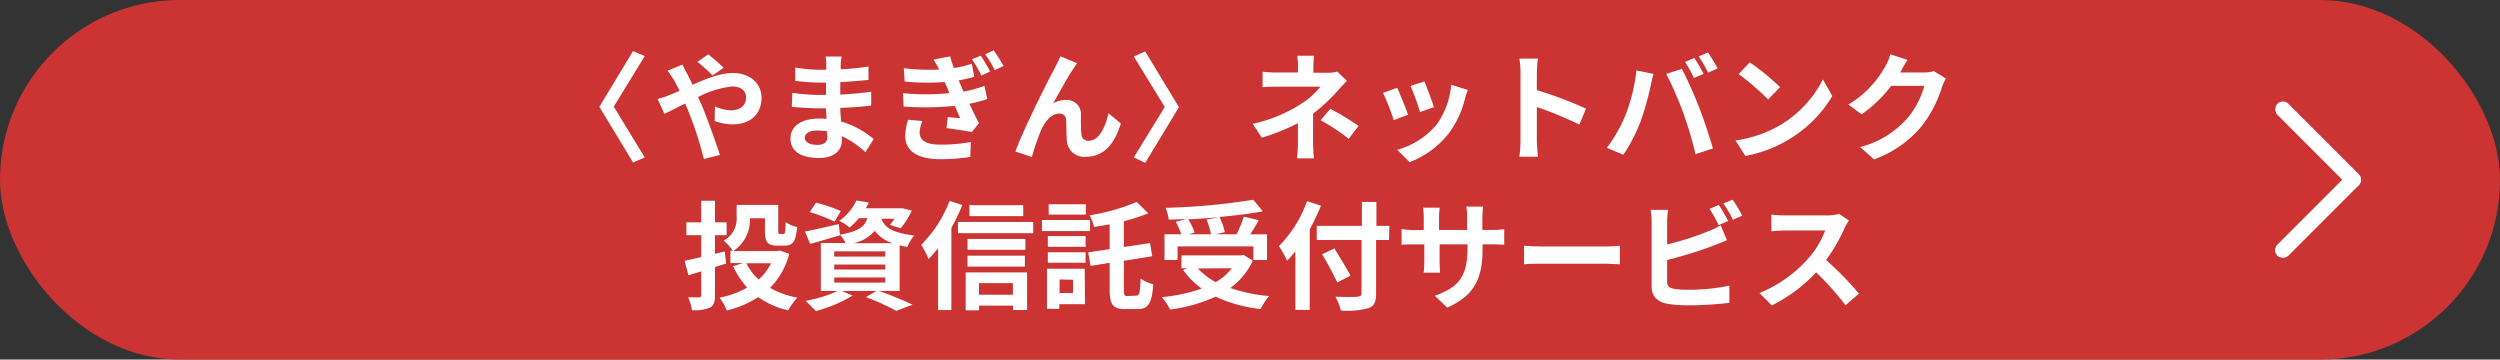 <svg xmlns="http://www.w3.org/2000/svg" width="403.86" height="58.08" viewBox="0 0 403.86 58.08"><rect x="0" y="0" width="403.86" height="58.08" fill="#333333" stroke="none"/><defs><style>.cls-1{fill:#c33;}.cls-2{fill:#fff;}</style></defs><g id="レイヤー_2" data-name="レイヤー 2"><g id="レイヤー_1-2" data-name="レイヤー 1"><rect class="cls-1" width="403.86" height="58.08" rx="29.04"/><path class="cls-2" d="M104.15,25.43l-1.88.82-5.45-9,5.45-9,1.88.82-5,8.15Z"/><path class="cls-2" d="M110.24,10.44c.17.34.55,1.12.76,1.46.28.56.59,1.16.87,1.79,2.28-1,4.56-1.9,6.48-1.9,2.92,0,4.67,1.77,4.67,4,0,2.64-1.8,4.3-4.69,4.3a9,9,0,0,1-2.89-.54l.06-2.35a6.9,6.9,0,0,0,2.58.62c1.45,0,2.45-.76,2.45-2.1,0-1-.81-1.75-2.24-1.75a15.41,15.41,0,0,0-5.53,1.71l.54,1.16c.87,2.05,2.31,6.08,3,8.18l-2.6.67a56.45,56.45,0,0,0-2.53-7.81l-.49-1.16c-1.35.67-2.55,1.31-3.35,1.67l-1.1-2.41a10.3,10.3,0,0,0,1.86-.61c.55-.21,1.12-.45,1.69-.7-.28-.57-.55-1.1-.83-1.6a17.68,17.68,0,0,0-1.11-1.65Zm4.88,1.75A27.07,27.07,0,0,0,112.67,10l1.73-1.22a27.29,27.29,0,0,1,2.5,2.17Z"/><path class="cls-2" d="M139.8,24.59A14.22,14.22,0,0,0,136,22c0,.25,0,.48,0,.67,0,1.61-1.22,2.85-3.71,2.85-3,0-4.59-1.14-4.59-3.14s1.74-3.23,4.65-3.23a11,11,0,0,1,1.16.06c0-.57-.06-1.16-.08-1.71h-1c-1.1,0-3.26-.1-4.52-.25L128,15a34,34,0,0,0,4.54.34h.9v-2h-.9a31.5,31.5,0,0,1-4.08-.28l0-2.15a24.73,24.73,0,0,0,4.08.36h.93v-.85a7.12,7.12,0,0,0-.09-1.29h2.56c-.05.38-.11.85-.13,1.33l0,.74a39.55,39.55,0,0,0,4.49-.46l0,2.17c-1.23.11-2.75.26-4.56.36l0,2c1.9-.08,3.48-.25,5-.44v2.22c-1.69.19-3.15.32-5,.38,0,.7.08,1.46.14,2.19a14.46,14.46,0,0,1,5.26,2.85Zm-6.19-3.38a11,11,0,0,0-1.54-.13c-1.33,0-2.06.51-2.06,1.16s.67,1.16,2,1.16c1,0,1.65-.31,1.65-1.39C133.62,21.8,133.62,21.54,133.61,21.21Z"/><path class="cls-2" d="M159.5,16a23,23,0,0,1-2.9.76c.47,1,1,2.11,1.55,3.13L157,21.33c-1-.19-2.83-.48-4.1-.63l.21-1.79c.74.08,1.48.14,2,.19-.3-.66-.59-1.33-.85-2a48.12,48.12,0,0,1-8.29.11l-.09-2.16a38.39,38.39,0,0,0,7.5,0l-.3-.72c-.17-.36-.32-.74-.48-1.08a37.12,37.12,0,0,1-6.46-.08l-.13-2.14a36.94,36.94,0,0,0,5.7.21v0a13,13,0,0,0-.91-1.62l2.7-.51a15.28,15.28,0,0,0,.59,1.88,16.1,16.1,0,0,0,2.9-.7l.4,2.11a17.54,17.54,0,0,1-2.53.58l.37.82.41,1a20.45,20.45,0,0,0,3.38-.93ZM149,19.54a6,6,0,0,0-.44,1.82c0,1.18.84,2,3.27,2a26.92,26.92,0,0,0,5-.42l-.08,2.41a31.74,31.74,0,0,1-4.83.37c-3.53,0-5.69-1.2-5.69-3.8a9,9,0,0,1,.47-2.57ZM158.44,9a24.87,24.87,0,0,1,1.5,2.56l-1.43.65A15.47,15.47,0,0,0,157,9.57Zm2.09-.86a27.44,27.44,0,0,1,1.59,2.51l-1.42.69a15.51,15.51,0,0,0-1.56-2.57Z"/><path class="cls-2" d="M173.41,11.09c-.93,1.35-2.36,4-3.29,5.62a4.31,4.31,0,0,1,2.15-.57,2.27,2.27,0,0,1,2.34,2.47c0,.84,0,2.36.09,3.13a1.06,1.06,0,0,0,1.2,1c1.61,0,2.64-2.11,3.17-4.44l2,1.65c-1,3.25-2.71,5.37-5.62,5.37a2.79,2.79,0,0,1-3.11-2.62c-.08-1-.06-2.54-.12-3.3a1,1,0,0,0-1.1-1.05c-1.29,0-2.34,1.29-3,2.83a37.7,37.7,0,0,0-1.43,4.18l-2.66-.89c1.39-3.76,5.36-11.67,6.35-13.45.25-.51.59-1.12.93-1.92L174,10.21C173.83,10.44,173.62,10.78,173.41,11.09Z"/><path class="cls-2" d="M183.16,25.43l5-8.15-5-8.15L185,8.31l5.45,9-5.45,9Z"/><path class="cls-2" d="M217.58,13.06c-.47.48-1.06,1.12-1.46,1.58a28.26,28.26,0,0,1-4,3.72c0,1.52,0,3.59,0,4.79,0,.76.08,1.84.14,2.43h-2.74a20.93,20.93,0,0,0,.15-2.43V19.9a33.78,33.78,0,0,1-5.83,2.34L202.37,20a23.46,23.46,0,0,0,7.75-3.18A12.2,12.2,0,0,0,213.31,14h-6.88c-.68,0-1.88,0-2.47.1V11.58a16.94,16.94,0,0,0,2.43.13h3.29v-1A13.23,13.23,0,0,0,209.57,9h2.71a17.42,17.42,0,0,0-.11,1.75v1h2.28a5.48,5.48,0,0,0,1.58-.19Zm-2.67,4.52a43.32,43.32,0,0,1,4.56,2.76l-1.6,2.09a29.79,29.79,0,0,0-4.54-3Z"/><path class="cls-2" d="M227.47,18.53l-2.32.88A37.15,37.15,0,0,0,223.42,15l2.28-.82C226.17,15.17,227.09,17.47,227.47,18.53Zm9.65-4c-.23.61-.35,1-.46,1.39a15.34,15.34,0,0,1-2.58,5.57,14.85,14.85,0,0,1-6.37,4.71l-2-2a12.77,12.77,0,0,0,6.31-4,12.8,12.8,0,0,0,2.41-6.51Zm-5.46,2.78-2.27.79a32.2,32.2,0,0,0-1.54-4.21l2.26-.74C230.47,14,231.4,16.48,231.66,17.36Z"/><path class="cls-2" d="M255.13,20.13a54.15,54.15,0,0,0-6.86-2.83v5.37c0,.56.1,1.89.17,2.65h-3a21.05,21.05,0,0,0,.19-2.65V11.77a13.64,13.64,0,0,0-.19-2.3h3a22.31,22.31,0,0,0-.17,2.3v2.79a61,61,0,0,1,7.94,3Z"/><path class="cls-2" d="M264.35,11.37l2.77.57c-.17.55-.38,1.48-.46,1.9a47.57,47.57,0,0,1-1.61,5.72A26.67,26.67,0,0,1,262.24,25l-2.66-1.12a23.36,23.36,0,0,0,3-5.28A27.71,27.71,0,0,0,264.35,11.37Zm4.82.57,2.53-.81a66.79,66.79,0,0,1,2.79,6.23c.68,1.71,1.69,4.75,2.22,6.63l-2.81.91a60.36,60.36,0,0,0-2-6.71A55.05,55.05,0,0,0,269.17,11.94Zm6,0-1.52.67A24.39,24.39,0,0,0,272.21,10l1.5-.63A28.91,28.91,0,0,1,275.21,11.94Zm2.28-.87-1.52.66a20.07,20.07,0,0,0-1.52-2.62l1.5-.63A28.31,28.31,0,0,1,277.49,11.07Z"/><path class="cls-2" d="M287.56,20.22a18,18,0,0,0,6.92-7.39L296,15.51a20.1,20.1,0,0,1-7,7,20.64,20.64,0,0,1-7.05,2.68l-1.59-2.51A19.44,19.44,0,0,0,287.56,20.22Zm0-6.15-1.93,2a40.67,40.67,0,0,0-4.75-4.1l1.78-1.9A39.47,39.47,0,0,1,287.56,14.07Z"/><path class="cls-2" d="M314.35,12.68a8.3,8.3,0,0,0-.63,1.37,19.78,19.78,0,0,1-3.3,6.35,17.88,17.88,0,0,1-7.68,5.35l-2.24-2a15.13,15.13,0,0,0,7.66-4.69,13.59,13.59,0,0,0,2.7-5.19h-5.34a21.87,21.87,0,0,1-4.79,4.6l-2.13-1.58a16.63,16.63,0,0,0,5.93-6.12,9.1,9.1,0,0,0,.85-2l2.78.91c-.46.67-.93,1.52-1.16,1.94l-.06.09h3.82a6.16,6.16,0,0,0,1.65-.22Z"/><path class="cls-2" d="M115.5,43.14V47.7c0,1.12-.21,1.67-.82,2a6.35,6.35,0,0,1-2.89.4,8.86,8.86,0,0,0-.62-2.07c.72,0,1.52,0,1.76,0s.35-.09.35-.36V43.84l-2.07.63-.61-2.35c.74-.14,1.65-.35,2.68-.59V38h-2.4V35.92h2.4V32.43h2.22v3.49h1.88V38H115.5v3l1.58-.38.22,1.95Zm12-2.13a12.07,12.07,0,0,1-3.1,5.49,13.94,13.94,0,0,0,4.41,1.58,10.58,10.58,0,0,0-1.48,2.05A13.35,13.35,0,0,1,122.49,48a16.41,16.41,0,0,1-5.09,2.15,8.78,8.78,0,0,0-1.16-2.07,13.62,13.62,0,0,0,4.46-1.63A13.55,13.55,0,0,1,118.42,43l1.6-.5H118v-2h.38a8.21,8.21,0,0,0-1.48-1.63A4,4,0,0,0,119,35.05V33.11h6.72v4.12c0,.52.06.57.29.57h.53c.28,0,.34-.26.38-1.92a5.56,5.56,0,0,0,1.84.8c-.19,2.34-.66,3-2,3h-1.19c-1.56,0-2-.56-2-2.42v-2h-2.43a6,6,0,0,1-2.69,5.3h7.16l.42-.08Zm-6.94,1.52a9.24,9.24,0,0,0,2,2.63,8.72,8.72,0,0,0,2-2.63Z"/><path class="cls-2" d="M142,47c1.94.68,4.12,1.6,5.42,2.22l-2.63,1A37,37,0,0,0,139.88,48l1.71-1H136l1.73.76a23.37,23.37,0,0,1-5.93,2.49c-.4-.44-1.2-1.25-1.67-1.65a22.48,22.48,0,0,0,5.22-1.6H132.6V39.25h4a5.67,5.67,0,0,0-.89-1.31l0,.07c-1.64.48-3.4,1-4.83,1.39l-.84-2c1.41-.26,3.44-.74,5.46-1.21l.19,1.71c3-.5,4-1.31,4.44-2.66h-1.37a10.39,10.39,0,0,1-1.52,1.52,5.84,5.84,0,0,0-1.69-1.07,8.3,8.3,0,0,0,2.8-3.3l2,.32a8.25,8.25,0,0,1-.49.93h5.6l.34,0,1.5.38a13.2,13.2,0,0,1-1.8,2.86l-1.75-.55a8.82,8.82,0,0,0,.74-1h-2.11c.42,1.23,1.49,2.26,5.32,2.71a6.36,6.36,0,0,0-1.12,1.85c-.45-.08-.87-.15-1.25-.25V47Zm-7.18-11.19a24.81,24.81,0,0,0-4-1.54l1-1.54a26.08,26.08,0,0,1,4,1.37Zm-.06,5.64H143V40.6h-8.23Zm0,2.09H143v-.81h-8.23Zm0,2.11H143v-.83h-8.23Zm9.46-6.36a5.73,5.73,0,0,1-2.9-2,6.22,6.22,0,0,1-3.46,2Z"/><path class="cls-2" d="M155.46,33.13a32.42,32.42,0,0,1-1.77,3.67V50.09h-2.15v-10A17.61,17.61,0,0,1,150,41.85a14.75,14.75,0,0,0-1.18-2.3,20.39,20.39,0,0,0,4.58-7.1Zm11.45,2.72v1.82H154.75V35.85ZM156,44h9.92v6.08h-2.28v-.71h-5.48v.76H156Zm9.65-3.65h-9.35V38.6h9.35Zm-9.35.95h9.27v1.77h-9.27Zm9-6.38h-8.7V33.15h8.7Zm-7.15,10.82v1.87h5.48V45.74Z"/><path class="cls-2" d="M176.09,37.33h-7.77V35.54h7.77Zm-.82,11.81h-4.14v.75h-2V43.41h6.1Zm-6-11h6.1v1.73h-6.1Zm0,2.61h6.1v1.69h-6.1Zm6.14-6.08h-6V33h6Zm-4.24,10.48v2.19h2.17V45.19Zm12.42,2.61c.48,0,.59-.54.67-2.76a6.33,6.33,0,0,0,2.05.93c-.23,3-.78,4-2.49,4h-2.07c-1.94,0-2.49-.7-2.49-3.15V42.46l-3.09.49-.38-2.18,3.47-.53v-4c-.85.17-1.71.3-2.52.43a7.88,7.88,0,0,0-.71-1.89,33.17,33.17,0,0,0,7.6-2.15l1.87,1.82a29.39,29.39,0,0,1-3.94,1.28v4.17l4.22-.64.36,2.13-4.58.74v4.69c0,.87.08,1,.57,1Z"/><path class="cls-2" d="M202.38,42.1a11.16,11.16,0,0,1-3.64,4.42,25.7,25.7,0,0,0,6.28,1.3,11,11,0,0,0-1.38,2.1,22.75,22.75,0,0,1-7.26-2A25,25,0,0,1,189,50a7.61,7.61,0,0,0-1.33-2,26.75,26.75,0,0,0,6.46-1.39,12.67,12.67,0,0,1-3-3l.63-.27h-.9V41.26h9.6l.41-.09ZM190.23,42h-2.11V37.84h2.71a12.05,12.05,0,0,0-.89-2l1.69-.47c-.95.06-1.92.09-2.83.11a7.08,7.08,0,0,0-.51-1.91,107,107,0,0,0,14.17-1.3L204,34.14c-2,.38-4.5.68-7,.91a10.29,10.29,0,0,1,.86,2.45l-1.41.34h3.31A21.13,21.13,0,0,0,200.94,35l2.41.57c-.43.8-.93,1.58-1.37,2.28h2.7V42h-2.2V39.8H190.23Zm6.59-6.91c-1.6.15-3.25.27-4.87.34A10.58,10.58,0,0,1,193,37.56l-1,.28h3.63a11.37,11.37,0,0,0-.72-2.35Zm-3.31,8.28a11.06,11.06,0,0,0,2.89,2.21A9.24,9.24,0,0,0,199,43.33Z"/><path class="cls-2" d="M213.39,33.23a36.78,36.78,0,0,1-1.81,3.83v13h-2.32V40.6c-.43.55-.89,1.06-1.33,1.52a17.57,17.57,0,0,0-1.33-2.36,19.69,19.69,0,0,0,4.54-7.26Zm11,5.54h-2.09V47.4c0,1.46-.34,2.05-1.25,2.39a13.49,13.49,0,0,1-4.44.38,9.32,9.32,0,0,0-.88-2.24c1.46.06,3.14.06,3.57,0s.65-.15.65-.57V38.77h-7.24V36.49H220V32.62h2.35v3.87h2.09Zm-8.37,6.86a46,46,0,0,0-2.45-4.56l2-.93c.85,1.39,2,3.25,2.6,4.39Z"/><path class="cls-2" d="M240.88,37.14A11.89,11.89,0,0,0,243,37v2.52c-.42,0-1.09-.05-2.09-.05h-1.41v.62c0,4.71-1.14,7.58-5.72,9.6l-2-1.92c3.67-1.28,5.28-2.93,5.28-7.58v-.72h-4.5v2.58c0,.83.06,1.61.08,2h-2.66a16.93,16.93,0,0,0,.11-2V39.48h-1.61c-.95,0-1.64,0-2.06.07V37a13.71,13.71,0,0,0,2.06.17H230V35.26c0-.72-.08-1.35-.11-1.71h2.69a12.93,12.93,0,0,0-.11,1.73v1.86H237v-2a12.1,12.1,0,0,0-.11-1.76h2.7a15.38,15.38,0,0,0-.12,1.76v2Z"/><path class="cls-2" d="M246.2,39.7c.68.06,2.07.12,3.06.12h10.2c.87,0,1.73-.08,2.22-.12v3c-.45,0-1.42-.1-2.22-.1h-10.2c-1.08,0-2.36,0-3.06.1Z"/><path class="cls-2" d="M269.32,45.5c0,.81.38,1,1.24,1.19a16.88,16.88,0,0,0,2.2.12,32,32,0,0,0,6.61-.67v2.78a55,55,0,0,1-6.76.4,21.06,21.06,0,0,1-3.19-.23c-1.66-.29-2.61-1.2-2.61-2.83V35.9a15.06,15.06,0,0,0-.15-2h2.81a15.28,15.28,0,0,0-.15,2v3.59a48.08,48.08,0,0,0,6.57-2.1,12.5,12.5,0,0,0,2.08-1l1,2.41c-.74.31-1.59.67-2.22.9A66.15,66.15,0,0,1,269.32,42Zm8.32-9.14a21.18,21.18,0,0,0-1.48-2.62l1.5-.63a29.2,29.2,0,0,1,1.52,2.6Zm2.26-4.1a21.63,21.63,0,0,1,1.54,2.58l-1.5.65a21,21,0,0,0-1.54-2.63Z"/><path class="cls-2" d="M298.68,35.62A8.11,8.11,0,0,0,298,36.8,27.78,27.78,0,0,1,295,42a53.81,53.81,0,0,1,5.3,5.43l-2.17,1.88A44.08,44.08,0,0,0,293.38,44a25.1,25.1,0,0,1-7.15,5.34l-2-2a21.48,21.48,0,0,0,7.78-5.46,14.61,14.61,0,0,0,2.84-4.65h-6.44c-.8,0-1.85.11-2.25.13v-2.7a20.43,20.43,0,0,0,2.25.14h6.68a7,7,0,0,0,2-.25Z"/><rect class="cls-2" x="365.17" y="22.08" width="18.59" height="2.52" rx="1.26" transform="translate(126.19 -257.95) rotate(45)"/><rect class="cls-2" x="365.17" y="33.47" width="18.59" height="2.52" rx="1.26" transform="translate(85.12 274.96) rotate(-45)"/></g></g></svg>